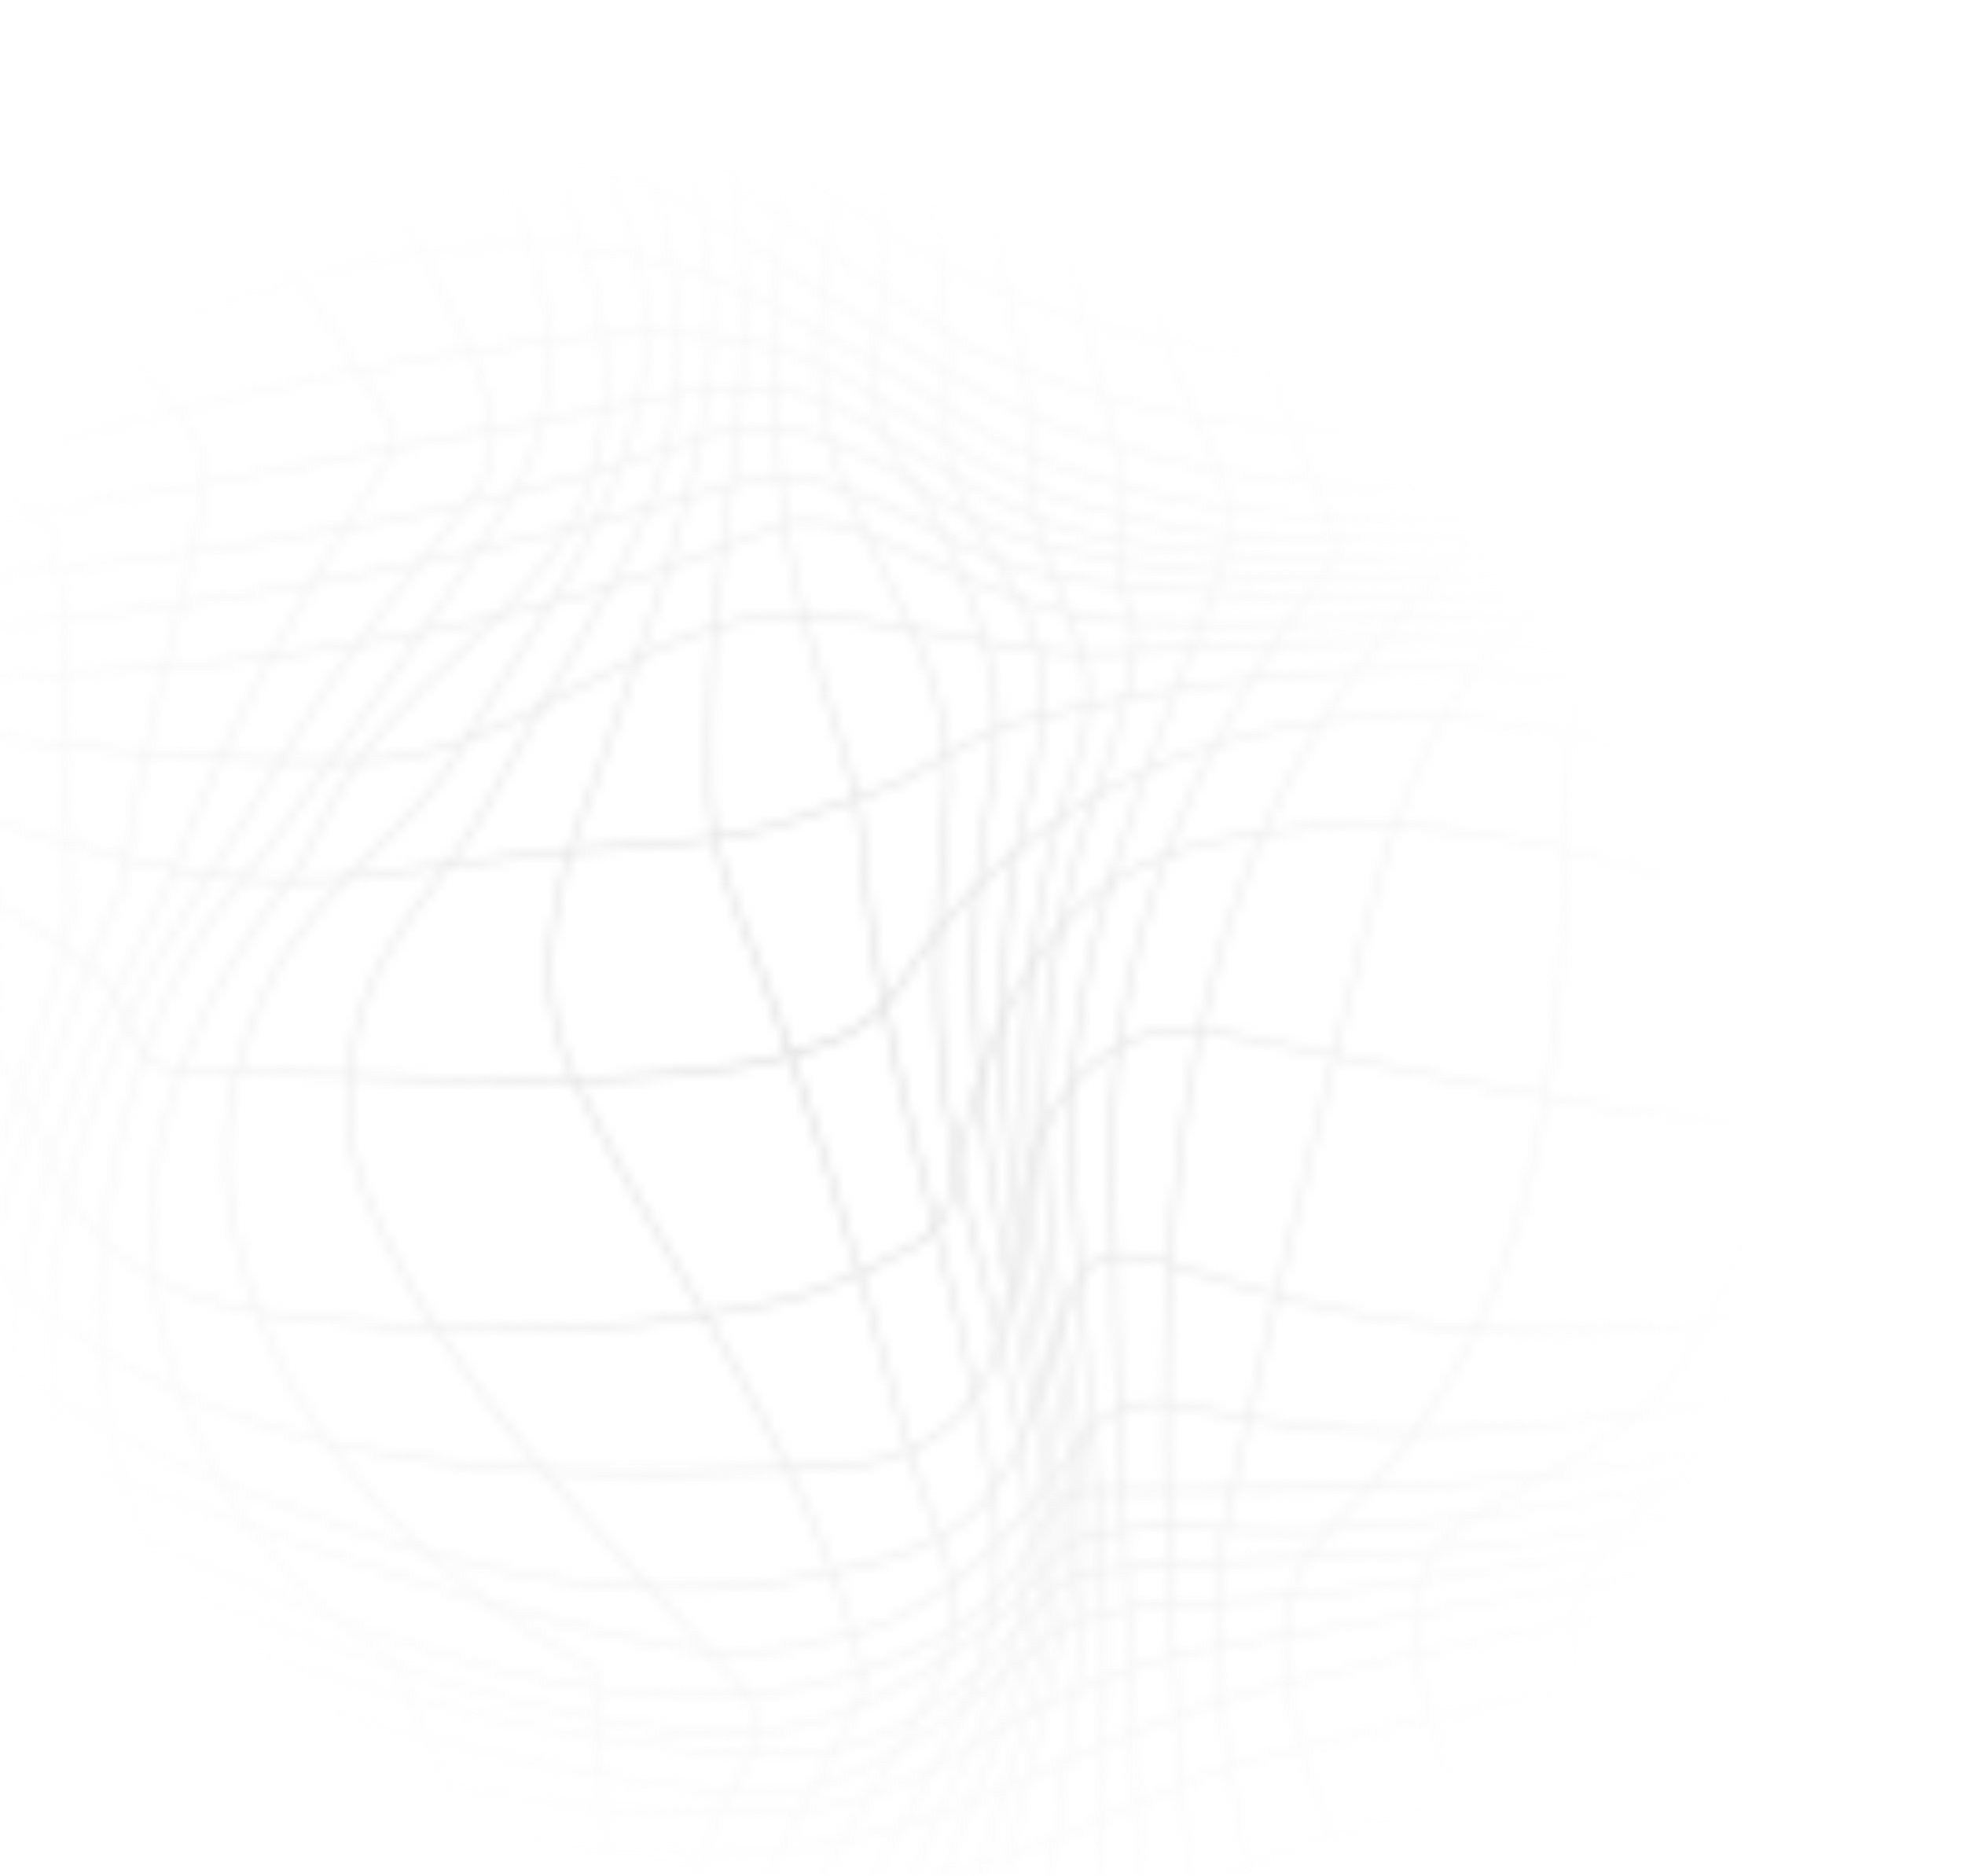 <?xml version="1.0" encoding="UTF-8"?> <svg xmlns="http://www.w3.org/2000/svg" width="199" height="190" viewBox="0 0 199 190" fill="none"><mask id="mask0_312_893" style="mask-type:alpha" maskUnits="userSpaceOnUse" x="-34" y="0" width="233" height="190"><g clip-path="url(#clip0_312_893)"><g clip-path="url(#clip1_312_893)"><path d="M-36.26 -8.156C-35.023 -8.421 -33.537 -8.607 -32.237 -9.348C-4.376 -22.883 28.5 -28.63 57.097 -14.808C62.34 -12.867 67.119 -10.876 72.862 -10.366C80.508 -11.015 87.937 -11.015 95.553 -10.273C100.568 -9.717 105.397 -10.459 110.226 -11.942C139.573 -21.954 170.778 -29.555 201.053 -19.544C206.068 1.407 206.997 23.099 204.471 44.391C204.07 48.594 203.682 52.834 203.204 57.076C202.779 60.389 202.835 63.309 203.061 66.407C203.098 67.783 203.284 69.081 203.655 70.379C204.924 74.396 205.916 78.423 206.681 82.459C211.457 105.79 209.599 129.707 207.968 153.201C207.928 157.332 207.37 161.411 208.299 165.675C212.385 185.699 214.8 204.795 210.156 224.077C192.883 230.01 175.98 238.168 157.22 238.909C134.746 239.651 113.571 231.493 93.506 222.566C91.017 221.509 88.686 220.36 85.424 219.485C81.232 219.344 77.062 219.223 73.134 218.328C70.041 217.123 66.841 216.527 63.626 216.457C60.412 216.385 57.147 216.707 53.945 217.282C50.559 217.879 47.26 218.515 44.102 219.813C20.885 229.454 -4.747 235.943 -29.451 229.268C-33.816 217.773 -37.856 205.583 -39.713 193.276C-40.331 189.175 -40.71 185.08 -40.805 181.188C-40.978 177.973 -40.926 174.653 -40.534 171.597C-40.224 170.309 -40.41 169.011 -39.852 167.713C-35.952 159.184 -31.494 150.841 -32.608 141.2C-34.002 128.269 -34.559 115.544 -34.516 102.718C-34.501 98.443 -34.419 94.154 -34.28 89.844C-33.537 73.158 -38.552 57.769 -42.453 41.269C-45.239 29.401 -43.939 17.721 -40.242 6.537C-37.993 -2.818 -36.26 -8.156 -36.26 -8.156Z" stroke="#010101" stroke-width="0.5" stroke-miterlimit="10"></path><path d="M-36.529 207.86C-23.147 210.498 -10.279 208.294 2.4 204.48C6.626 203.208 9.945 203.167 13.537 202.819C31.844 202.752 49.861 203.493 68.435 201.269C74.378 200.527 80.322 201.454 86.178 201.413C90.906 202.214 95.911 204.003 101.699 205.904C107.487 207.804 113.384 208.685 119.327 206.831C130.68 203.286 142.138 199.244 153.703 195.844C157.557 194.711 161.426 193.658 165.304 192.705C169.182 191.752 173.072 190.914 176.974 190.234C188.681 188.192 200.496 187.549 212.423 189.44" stroke="#010101" stroke-width="0.5" stroke-miterlimit="10"></path><path d="M-38.632 199.062C-30.939 200.527 -23.509 198.858 -16.08 196.819C-12.387 195.777 -8.698 194.6 -5.487 193.834C-2.335 193.111 0.823 192.369 4.166 192.555C18.654 193.111 32.77 197.375 47.258 197.375C64.903 197.375 82.363 195.15 100.088 197.014C104.884 197.212 109.76 196.448 114.496 194.038C135.299 183.841 157.773 179.947 180.991 174.942C186.935 173.458 192.878 173.644 198.584 174.702C202.65 175.412 206.724 176.497 210.771 177.964" stroke="#010101" stroke-width="0.5" stroke-miterlimit="10"></path><path d="M-40.062 189.728C-35.025 189.774 -30.01 189.403 -25.181 187.549C-21.93 186.344 -18.68 185.092 -15.439 183.837C-12.198 182.582 -10.229 182.12 -7.944 181.522C-4.007 180.133 0.451 180.318 4.352 181.431C32.213 190.33 60.446 194.594 89.319 191.018C94.198 190.352 98.957 189.032 105.023 186.993C112.453 184.583 118.954 180.318 126.755 178.279C141.614 174.386 155.73 172.161 170.59 168.082C183.406 164.559 196.965 163.261 208.979 168.99" stroke="#010101" stroke-width="0.5" stroke-miterlimit="10"></path><path d="M-40.668 180.65C-38.183 180.318 -35.954 180.318 -33.539 179.577C-29.949 178.403 -26.347 177.202 -22.731 176.017C-14.037 172.902 -4.749 170.492 4.352 173.459C31.006 182.543 59.651 192.338 87.278 186.042C91.225 185.143 95.149 183.915 99.046 182.31C107.809 178.652 116.168 174.387 125.455 171.792C142.729 166.971 159.445 164.746 177.276 160.668C187.492 158.257 197.894 157.887 207.554 161.878" stroke="#010101" stroke-width="0.5" stroke-miterlimit="10"></path><path d="M-40.534 172.828C-39.109 172.902 -37.809 172.717 -36.323 172.346C-32.083 171.202 -27.846 170.064 -23.611 168.972C-16.635 167.34 -9.391 164.559 -2.519 166.969C24.971 176.054 51.903 185.695 81.25 183.285C85.801 182.914 90.027 181.431 94.014 179.425C102.982 174.015 111.712 169.009 122.299 166.969C142.359 163.447 160.562 161.037 180.436 156.587C189.351 154.547 198.081 154.177 206.791 155.986" stroke="#010101" stroke-width="0.5" stroke-miterlimit="10"></path><path d="M-39.88 166.254C-35.202 165.723 -30.519 165.021 -25.831 164.238C-16.637 162.89 -7.35 159.924 1.752 163.076C25.712 171.604 49.115 179.206 74.562 181.616C82.177 182.358 89.05 179.02 95.365 174.571C99.358 171.697 101.765 169.341 104.52 167.199C108.552 163.632 113.753 162.705 118.954 162.52C141.243 161.407 162.417 157.699 184.706 152.322C192.136 150.468 199.38 149.727 206.896 150.776" stroke="#010101" stroke-width="0.5" stroke-miterlimit="10"></path><path d="M-37.247 160.199C-33.006 159.906 -28.767 159.522 -24.525 159.097C-20.283 158.673 -17.887 158.537 -15.125 158.361C-9.577 157.514 -3.819 158.07 1.568 159.924C27.386 168.082 52.646 177.167 79.393 177.723C82.783 177.815 85.894 177.155 88.793 175.965C91.693 174.775 94.362 173.071 96.663 171.295C102.239 167.896 104.839 159.924 110.969 159.183C128.8 157.328 146.074 158.255 164.276 154.547C179.321 151.396 192.88 146.946 207.723 145.693" stroke="#010101" stroke-width="0.5" stroke-miterlimit="10"></path><path d="M-34.068 154.633C-30.314 154.612 -26.557 154.527 -22.799 154.395C-19.042 154.264 -17.58 154.349 -15.251 154.332C-8.276 154.364 -1.218 153.437 5.654 156.218C26.457 164.376 46.889 172.719 69.363 175.5C78 176.52 85.894 174.017 92.941 169.739C96.465 167.6 98.827 165.918 101.112 163.871C104.654 161.224 106.14 156.403 110.783 155.476C118.027 153.808 124.714 155.291 131.772 155.106C156.661 153.993 180.808 148.802 204.582 140.83C206.068 140.459 207.368 140.459 208.774 140.787" stroke="#010101" stroke-width="0.5" stroke-miterlimit="10"></path><path d="M-31.262 148.989C-26.811 149.36 -22.779 149.554 -19.629 149.693C-8.648 149.541 2.311 150.283 12.527 154.918C35.373 165.347 66.055 178.071 89.763 168.371C93.714 166.754 96.678 165.23 99.306 163.018C102.613 160.478 104.284 156.77 106.513 153.062C107.256 151.95 108.556 151.023 109.857 151.023C140.875 150.837 173.751 151.579 202.355 136.932C204.77 135.82 207.37 135.449 209.937 135.964" stroke="#010101" stroke-width="0.5" stroke-miterlimit="10"></path><path d="M-30.049 142.151C-20.723 142.867 -11.25 142.311 -2.149 145.092C20.697 152.508 41.5 161.407 66.018 166.413C69.608 167.155 73.035 167.418 76.306 167.266C79.579 167.114 82.696 166.546 85.671 165.631C96.665 163.076 103.538 153.991 110.224 145.092C112.453 142.125 116.911 141.569 120.626 142.496C131.77 145.092 142.357 145.648 153.502 144.536C169.847 143.052 186.378 141.94 200.866 132.114C203.652 130.26 206.624 129.333 210.006 129.685" stroke="#010101" stroke-width="0.5" stroke-miterlimit="10"></path><path d="M-32.71 132.811C-29.527 132.776 -26.328 132.807 -23.124 132.937C-19.92 133.069 -18.174 132.968 -16.003 133.085C-3.263 133.968 6.767 143.794 18.654 148.615C39.272 156.958 60.817 164.188 83.849 159.368C87.703 158.58 90.612 157.811 93.248 156.62C104.095 152.323 105.024 139.715 108.924 130.26C111.153 124.698 118.397 128.035 123.226 129.518C143.843 136.193 165.018 136.563 186.378 131.558C194.922 129.518 201.423 122.658 210.188 122.339" stroke="#010101" stroke-width="0.5" stroke-miterlimit="10"></path><path d="M-36.089 119.343C-29.984 118.034 -23.589 116.824 -17.303 116.913C-14.161 116.957 -12.82 117.057 -10.897 117.73C-9.02 117.836 -7.719 119.134 -6.791 120.617C13.641 149.54 49.86 150.096 80.507 148.798C85.615 148.613 89.135 148.305 92.582 146.692C103.725 141.382 101.682 127.848 104.468 117.65C106.697 109.493 113.941 102.818 122.856 104.487C149.974 109.493 175.235 117.094 202.725 112.83C205.325 112.274 207.74 112.83 210.325 113.251" stroke="#010101" stroke-width="0.5" stroke-miterlimit="10"></path><path d="M-37.941 103.96C-34.193 103.165 -30.292 102.186 -26.336 101.342C-22.643 100.623 -19.504 100.299 -16.349 100.467C-11.592 101.009 -7.713 102.368 -4.794 103.929C1.566 106.899 3.424 113.944 6.21 119.877C10.11 127.849 18.468 131.928 27.013 133.041C43.854 135.141 61.023 135.596 77.369 132.149C81.455 131.287 83.989 130.369 86.83 129.058C90.35 127.11 95.365 125.812 96.108 121.733C99.266 106.159 104.466 89.658 121.369 85.579C152.759 77.793 181.735 94.293 209.826 104.279" stroke="#010101" stroke-width="0.5" stroke-miterlimit="10"></path><path d="M-35.657 91.368C-31.812 90.049 -27.986 88.555 -24.204 87.701C-11.806 84.836 0.825 90.769 10.093 98.804C13.267 101.93 13.455 108.382 17.913 108.382C36.951 108.692 56.118 110.803 75.093 107.958C78.702 107.338 81.837 106.4 84.952 105.171C87.194 103.934 89.609 102.451 90.909 100.226C101.496 82.613 119.884 73.528 139.387 72.601C164.648 71.674 187.68 83.355 208.759 95.899" stroke="#010101" stroke-width="0.5" stroke-miterlimit="10"></path><path d="M-33.5 81.237C-26.295 77.605 -17.937 78.162 -10.321 80.386C5.281 84.651 19.954 90.954 36.671 88.729C47.072 87.432 57.102 85.948 67.586 85.45C71.518 85.042 75.203 84.638 79.157 83.449C83.167 82.087 87.085 80.72 90.777 79.404C95.179 77.049 99.266 73.897 104.281 72.785C139.757 64.256 178.205 64.998 207.322 88.229" stroke="#010101" stroke-width="0.5" stroke-miterlimit="10"></path><path d="M-32.835 74.695C-24.25 72.6 -15.706 72.97 -6.976 73.897C7.697 75.751 22.185 77.42 36.859 77.049C48.746 76.678 58.219 68.892 69.177 64.627C71.035 63.886 73.078 63.33 74.9 62.857C78.933 62.033 83.015 62.263 87.049 62.822C91.084 63.38 95.066 64.266 99.037 64.831C103.354 65.74 107.626 66.296 112.084 66.111C143.845 64.627 178.764 60.919 205.727 81.23" stroke="#010101" stroke-width="0.5" stroke-miterlimit="10"></path><path d="M-33.192 69.971C-29.639 69.079 -26.11 68.708 -22.581 68.708C11.967 69.264 46.701 66.854 78.826 53.201C82.738 52.209 87.006 53.505 90.721 55.359C95.086 57.398 99.451 59.345 103.942 60.901C107.252 62.033 110.595 62.775 113.939 62.961C136.042 64.073 158.331 60.365 180.265 64.733C184.286 65.576 188.204 66.83 192.156 68.552C196.198 70.36 200.182 72.464 204.056 74.81" stroke="#010101" stroke-width="0.5" stroke-miterlimit="10"></path><path d="M-34.195 66.112C-29.823 65.185 -25.179 64.444 -20.721 64.444C12.155 63.702 43.731 57.955 75.678 48.684C79.393 47.572 82.922 48.684 86.36 49.804C90.216 51.202 93.888 53.255 97.609 55.231C100.688 56.588 103.664 57.767 107.492 58.552C130.657 61.663 154.432 60.179 177.771 60.88C180.486 60.832 183.222 61.292 185.772 61.831C188.404 62.334 191.031 63.033 193.997 64.192C197.073 65.475 200.117 66.83 203.124 68.233" stroke="#010101" stroke-width="0.5" stroke-miterlimit="10"></path><path d="M-35.69 62.591C-31.496 61.661 -27.224 60.734 -22.766 60.363C9.739 57.211 42.243 54.801 72.916 43.677C77.016 42.638 80.599 43.26 84.677 44.858C88.756 46.456 92.547 48.864 96.232 51.271C99.351 52.897 102.291 54.35 106.093 55.325C125.271 59.992 145.331 58.509 164.826 58.958C168.792 58.922 172.659 58.926 176.721 58.324C185.822 56.84 194.367 59.065 202.951 61.344" stroke="#010101" stroke-width="0.5" stroke-miterlimit="10"></path><path d="M-37.592 59.01C-17.378 54.986 2.311 52.205 23.299 48.497C32.958 46.829 41.874 44.789 51.532 43.306C63.234 41.637 76.05 35.89 86.823 42.194C90.909 44.697 94.81 47.292 98.848 49.498C102.886 51.705 107.061 53.52 111.695 54.462C132.887 58.324 154.804 56.655 176.316 55.509C179.808 55.122 183.289 54.69 186.753 54.247C192.511 53.505 198.083 53.505 203.78 53.968" stroke="#010101" stroke-width="0.5" stroke-miterlimit="10"></path><path d="M-39.446 55.201C-36.14 54.615 -32.611 54.615 -29.267 53.874C-4.378 47.755 18.097 40.525 43.357 36.261C58.217 33.85 74.19 30.884 87.122 39.205C91.557 41.685 95.829 44.696 100.38 47.385C102.609 48.682 104.838 49.424 107.066 50.351C110.921 51.578 114.771 52.561 118.621 53.325C123.113 54.217 127.548 54.571 132.032 54.74C145.515 54.801 159.26 54.986 172.57 52.65C177.081 51.886 181.602 51.004 186.131 50.049C190.659 49.094 195.198 48.067 199.749 47.014C201.421 46.643 203.092 46.458 204.714 46.602" stroke="#010101" stroke-width="0.5" stroke-miterlimit="10"></path><path d="M-41.093 50.813C-35.581 49.61 -30.008 49.053 -24.436 47.57C10.297 38.3 47.446 11.417 81.691 32.885C84.508 34.377 87.441 36.023 90.372 37.777C93.303 39.531 96.203 41.391 99.082 43.306C101.31 44.975 103.725 45.716 106.14 46.829C109.877 48.219 113.657 49.343 117.464 50.223C135.115 54.059 153.689 52.947 171.422 49.009C175.872 47.976 180.284 46.758 184.641 45.394C188.998 44.029 193.298 42.516 197.524 40.894C200.124 39.967 202.91 39.782 205.516 39.251" stroke="#010101" stroke-width="0.5" stroke-miterlimit="10"></path><path d="M-42.574 45.16C-36.325 43.862 -30.01 42.564 -23.881 39.969C5.652 27.176 39.457 1.961 71.315 21.888C75.602 24.332 79.298 27.176 84.22 30.328C91.65 34.963 98.151 39.783 106.127 42.768C110.066 44.263 114.084 45.521 118.168 46.521C121.231 47.27 124.333 47.872 127.468 48.317C130.603 48.762 133.772 49.048 136.971 49.161C143.472 49.239 149.972 48.868 156.473 47.755C160.281 47.107 163.938 46.202 167.503 45.13C178.194 41.915 188.049 37.188 198.636 33.294C201.051 32.367 203.466 31.996 206.066 31.622" stroke="#010101" stroke-width="0.5" stroke-miterlimit="10"></path><path d="M-43.701 37.408C-41.153 37.373 -38.552 37.002 -36.509 35.519C-1.962 12.529 42.431 -9.534 77.6 21.002C80.307 22.85 83.044 24.801 85.927 26.835C88.973 28.839 91.992 30.947 94.995 33.109C97.781 35.148 100.753 36.446 104.002 37.592C107.956 39.108 112.011 40.33 116.13 41.261C136.727 45.914 158.959 43.308 178.578 34.038C187.494 29.773 196.038 23.84 206.256 23.522" stroke="#010101" stroke-width="0.5" stroke-miterlimit="10"></path><path d="M-43.974 28.249C-41.339 27.734 -38.924 26.807 -36.509 25.138C-18.864 12.902 -2.704 1.963 18.47 -1.189C47.26 -5.638 70.849 11.604 93.474 25.715C96.986 27.476 100.536 29.093 104.143 30.491C114.962 34.685 126.292 36.91 138.644 35.148C157.59 32.553 173.749 23.468 191.395 17.164C196.038 15.31 201.053 14.754 205.971 14.906" stroke="#010101" stroke-width="0.5" stroke-miterlimit="10"></path><path d="M-42.919 18.716C-39.481 17.908 -35.766 16.61 -33.166 14.014C-3.819 -14.911 42.059 -14.54 74.179 7.486C77.287 8.867 78.871 10.052 81.706 11.328C113.196 34.777 151.459 17.535 184.892 7.152C191.579 5.113 198.451 4.928 205.162 5.929" stroke="#010101" stroke-width="0.5" stroke-miterlimit="10"></path><path d="M-40.92 9.216C-39.481 9.007 -37.995 8.45 -36.695 7.523C-24.993 0.478 -14.592 -7.494 -1.218 -11.388C26.271 -19.36 53.389 -10.09 76.782 3.189C78.429 3.754 80.322 3.444 81.808 4.001C92.581 8.45 103.539 12.529 115.241 10.675C145.331 6.04 173.749 -9.905 203.884 -3.072" stroke="#010101" stroke-width="0.5" stroke-miterlimit="10"></path><path d="M-38.903 0.341C-18.306 -9.534 2.868 -20.472 26.643 -18.989C41.873 -18.062 55.247 -11.017 68.992 -5.269C70.106 -4.713 71.22 -4.157 72.302 -4.124C76.696 -3.286 79.581 -3.465 82.705 -3.718C89.982 0.478 98.526 0.293 106.699 -1.561C139.203 -8.421 170.408 -21.585 202.366 -11.673" stroke="#010101" stroke-width="0.5" stroke-miterlimit="10"></path><path d="M192.381 -21.574C200.867 2.703 202.168 28.659 197.71 53.941C197.55 58.531 197.895 63.144 199.01 67.965C199.773 71.096 200.488 74.229 201.14 77.362C201.822 80.477 202.515 83.542 203.139 86.612C207.183 104.489 208.111 123.214 202.539 141.013C201.053 145.648 198.824 150.098 199.147 155.039C199.465 158.878 199.829 162.579 200.54 166.502C204.92 186.589 208.62 206.037 203.737 226.163" stroke="#010101" stroke-width="0.5" stroke-miterlimit="10"></path><path d="M183.69 -23.419C190.278 -4.155 195.85 15.868 194.364 36.633C193.993 41.639 193.343 46.691 193.061 51.745C192.778 56.8 192.862 61.855 193.96 66.867C197.71 85.023 205.139 102.451 202.167 121.733C200.496 133.043 194.924 142.313 191.023 152.51C189.537 156.403 188.794 160.668 190.018 164.769C190.822 167.768 191.398 170.661 192.295 174.039C197.751 191.869 199.651 210.524 196.354 228.988" stroke="#010101" stroke-width="0.5" stroke-miterlimit="10"></path><path d="M174.478 -24.694C181.549 -6.753 188.235 11.787 187.864 31.44C187.725 42.842 187.377 54.245 188.622 65.491C189.125 69.145 190.024 72.544 191.124 76.02C200.125 101.337 202.539 132.299 180.622 152.693C174.121 158.626 176.35 167.155 179.348 174.346C180.224 177.372 181.008 180.415 182.176 184.303C186.853 199.85 189.162 215.921 187.669 232.248" stroke="#010101" stroke-width="0.5" stroke-miterlimit="10"></path><path d="M164.659 -24.981C177.325 3.135 182.605 33.337 183.107 63.798C183.372 67.905 183.995 71.431 184.418 75.219C189.909 93.921 195.667 114.686 186.379 133.411C180.993 143.979 169.106 148.058 162.233 157.143C153.689 168.638 167.434 183.099 169.312 196.166C170.599 200.358 171.84 204.638 172.958 208.946C175.192 217.564 176.936 226.298 177.787 235.29" stroke="#010101" stroke-width="0.5" stroke-miterlimit="10"></path><path d="M154.423 -24.036C155.359 -21.214 155.545 -18.248 156.845 -15.467C167.061 7.523 172.633 30.884 176.533 56.099C177.091 59.621 176.654 62.375 176.012 64.966C175.605 67.223 174.305 69.448 174.676 71.672C178.577 94.106 184.149 117.281 170.59 137.861C165.203 146.204 156.473 148.8 148.487 154.177C138.457 160.851 145.515 174.385 147.437 183.717C148.563 187.321 149.88 190.979 151.399 195.397C155.983 209.688 161.994 223.667 167.33 237.537" stroke="#010101" stroke-width="0.5" stroke-miterlimit="10"></path><path d="M144.191 -21.93C149.603 4.557 160.376 29.401 169.663 54.801C170.87 58.138 169.964 60.319 168.194 62.373C164.091 66.111 159.076 69.633 158.89 75.751C158.333 103.191 157.961 133.041 135.115 154.362C123.228 165.486 135.858 183.841 138.503 198.302C139.547 201.857 140.741 205.362 142.068 208.824C146.048 219.206 151.225 229.17 157.12 238.718" stroke="#010101" stroke-width="0.5" stroke-miterlimit="10"></path><path d="M134.489 -19.097C136.973 5.855 144.216 30.328 159.447 52.205C161.119 54.616 161.488 57.05 159.726 58.618C142.359 69.077 139.573 89.657 134.929 107.826C131.215 123.029 127.871 136.749 124.528 152.137C122.299 162.52 123.228 172.532 125.176 182.543C125.787 185.912 126.651 189.116 127.466 193.222C130.73 209.649 137.768 225.351 147.662 238.863" stroke="#010101" stroke-width="0.5" stroke-miterlimit="10"></path><path d="M125.754 -16.136C125.197 4.353 131.811 23.991 141.555 42.412C143.503 46.096 145.578 49.706 147.757 53.06C148.488 54.059 149.046 55.357 148.117 56.099C113.383 87.802 117.284 136.563 119.405 178.555C119.717 182.102 120.198 185.509 120.488 190.022C120.871 194.349 121.495 198.621 122.397 202.82C125.104 215.419 130.31 227.357 139.016 238.116" stroke="#010101" stroke-width="0.5" stroke-miterlimit="10"></path><path d="M118.15 -13.55C116.344 6.329 123.525 25.092 130.912 43.454C132.39 47.127 133.871 50.75 135.258 54.128C135.858 54.799 135.858 55.726 135.487 56.097C121.556 74.081 112.641 94.475 112.641 116.353C112.826 141.011 114.498 165.484 115.408 190.197C115.702 194.305 116.201 198.384 116.944 202.409C119.169 214.484 123.56 226.085 131.003 236.638" stroke="#010101" stroke-width="0.5" stroke-miterlimit="10"></path><path d="M111.573 -11.605C109.483 8.079 114.127 27.918 122.856 45.901C124.714 49.61 124.682 53.768 123.759 57.345C116.727 77.234 107.254 96.887 108.554 118.579C109.669 137.861 112.641 156.772 111.775 176.058C111.671 179.523 111.625 182.919 111.337 187.163C111.049 191.407 110.999 195.675 111.318 199.991C111.705 203.974 112.369 207.932 113.35 211.848C115.308 219.677 118.488 227.296 123.347 234.611" stroke="#010101" stroke-width="0.5" stroke-miterlimit="10"></path><path d="M105.753 -10.361C102.609 9.192 108.924 27.547 113.382 46.643C114.496 50.722 113.196 54.801 113.568 58.88C113.939 61.29 114.897 62.458 115.052 64.468C114.311 73.527 110.038 81.499 107.995 90.769C103.909 109.309 106.138 126.366 109.11 144.721C110.781 155.104 109.853 165.115 108.4 175.264C107.98 178.108 107.652 180.826 107.186 184.236C106.255 191.057 106.004 197.939 107.05 204.988C107.795 209.651 108.868 214.271 110.293 218.821C111.716 223.371 113.488 227.854 115.627 232.244" stroke="#010101" stroke-width="0.5" stroke-miterlimit="10"></path><path d="M100.356 -9.775C98.153 6.04 100.01 21.614 103.725 37.559C104.654 41.823 103.933 46.078 104.542 50.322C105.062 53.859 106.251 57.157 107.527 60.435C108.805 63.713 109.698 66.218 110.17 69.084C110.224 71.485 110.038 74.081 109.295 76.306C101.494 98.554 102.98 120.617 107.81 143.978C109.853 153.248 108.552 162.147 106.268 170.959C105.464 174.449 104.654 177.912 103.664 182.18C102.718 185.602 101.907 189.001 101.611 192.637C101.309 196.584 101.279 200.384 101.944 204.643C103.274 213.161 105.556 221.546 108.331 229.556" stroke="#010101" stroke-width="0.5" stroke-miterlimit="10"></path><path d="M95.32 -9.86C92.95 3.632 94.064 17.351 95.736 31.071C96.479 36.448 95.441 41.066 96.046 46.102C96.635 49.802 98.554 52.952 100.536 56.125C102.518 59.299 104.544 62.473 105.196 66.014C105.766 69.82 105.766 73.899 104.837 77.793C98.708 100.597 102.237 122.104 106.323 145.094C108.738 157.886 105.395 170.123 101.533 181.968C100.46 185.37 99.429 188.863 98.554 192.453C97.831 195.949 97.495 199.572 97.51 203.24C97.525 206.907 97.87 210.598 98.632 214.317C99.406 218.446 100.461 222.566 101.741 226.602" stroke="#010101" stroke-width="0.5" stroke-miterlimit="10"></path><path d="M90.814 -10.691C88.795 -1.063 89.126 8.645 89.339 18.371C89.41 21.614 89.492 24.834 89.542 27.99C89.051 34.407 87.008 41.267 91.095 46.829C95.985 53.503 98.751 60.444 100.328 67.553C101.115 71.107 101.008 74.062 100.811 77.262C96.11 99.668 100.196 121.175 105.025 143.979C107.068 153.064 105.954 161.963 103.14 170.555C102.246 173.241 101.225 175.926 99.958 178.987C98.552 182.206 97.198 185.445 96.011 188.76C94.685 192.523 93.422 196.031 93.145 200.217C92.963 203.887 93.06 207.558 93.446 211.425C93.987 215.517 94.67 219.564 95.422 223.521" stroke="#010101" stroke-width="0.5" stroke-miterlimit="10"></path><path d="M86.245 -11.59C85.326 -5.928 84.867 -0.175 84.59 5.597C84.22 12.158 84.778 18.647 83.849 25.322C82.549 34.036 82.363 42.564 86.063 50.47C88.26 55.682 91.093 60.734 93.322 65.925C94.668 69.17 95.482 72.39 95.796 75.488C96.108 78.162 96.108 80.572 95.736 83.168C94.622 94.106 94.436 104.674 96.479 115.798C100.008 135.451 109.853 155.104 99.778 173.9C98.61 176.519 97.228 179.343 95.885 182.215C91.854 190.831 88.437 199.582 87.826 209.204C87.811 212.892 88.125 216.635 88.793 220.412" stroke="#010101" stroke-width="0.5" stroke-miterlimit="10"></path><path d="M80.573 -10.726C80.407 -7.685 80.253 -4.639 80.088 -1.597C79.922 1.448 79.822 4.459 79.7 7.479C79.207 26.249 76.421 45.16 81.706 63.532C82.829 67.792 84.129 72.043 85.522 76.308C86.266 78.903 87.008 81.499 87.194 84.28C88.68 106.714 96.667 127.293 100.382 149.912C102.053 159.739 100.196 169.565 95.203 177.886C93.242 181.559 91.169 185.18 89.182 188.856C87.194 192.533 85.29 196.263 83.665 200.156C81.993 203.864 81.436 207.943 81.585 212.041C81.462 216.392 81.445 218.975 81.445 218.975" stroke="#010101" stroke-width="0.5" stroke-miterlimit="10"></path><path d="M74.049 -10.379C74.192 1.963 74.007 14.385 75.121 26.992C76.05 40.527 72.892 53.876 72.017 67.368C71.774 71.864 71.75 76.374 71.874 80.893C72.153 85.127 73.178 88.016 74.296 91.355C81.252 108.384 86.267 125.812 91.282 143.981C92.583 149.173 94.626 153.808 96.112 158.999C97.969 165.303 94.811 171.235 91.555 176.239C89.969 178.909 88.307 181.577 86.672 184.256C80.134 194.971 74.055 205.854 74.148 218.728" stroke="#010101" stroke-width="0.5" stroke-miterlimit="10"></path><path d="M66.885 -11.067C66.391 -8.419 66.391 -6.009 66.763 -3.413C68.249 9.935 72.892 22.543 71.963 36.077C70.663 51.095 65.091 65.185 60.187 79.263C58.976 82.42 57.76 85.578 56.954 88.885C55.34 95.501 54.875 102.175 58.033 108.942C61.19 115.678 64.864 122.024 68.559 128.313C70.405 131.457 72.257 134.589 74.051 137.75C79.395 147.32 84.41 157.332 87.01 168.086C87.567 170.125 87.196 171.979 86.267 173.833C79.209 187.924 69.922 200.902 68.507 216.863" stroke="#010101" stroke-width="0.5" stroke-miterlimit="10"></path><path d="M58.685 -14.274C58.962 -3.043 63.605 7.34 66.391 18.649C68.992 29.588 69.92 40.527 65.834 50.909C61.562 61.477 55.061 70.377 49.86 80.574C46.146 87.99 39.645 93.552 36.952 101.341C35.908 104.492 35.28 107.737 35.239 111.028C35.198 114.319 35.744 117.656 37.044 120.993C45.031 140.646 60.633 154.922 74.935 170.681C76.793 172.906 77.164 176.058 75.678 178.468C68.434 190.519 66.949 203.497 63.665 216.212" stroke="#010101" stroke-width="0.5" stroke-miterlimit="10"></path><path d="M50.47 -17.404C52.459 -3.045 59.331 9.563 63.789 23.282C70.29 43.306 56.359 59.436 46.701 75.751C42.986 82.24 37.228 86.319 32.54 91.744C30.309 94.433 28.311 97.182 26.795 100.514C23.762 107.177 22.183 114.408 23.298 122.102C26.455 143.238 42.057 159.368 60.074 169.009C61.374 184.397 62.489 200.898 58.934 216.335" stroke="#010101" stroke-width="0.5" stroke-miterlimit="10"></path><path d="M41.805 -20.129C42.059 -14.354 44.66 -9.163 46.889 -3.972C53.018 11.231 63.048 26.064 61.005 43.306C59.519 58.509 44.845 65.369 36.115 77.235C34.444 79.83 32.958 82.24 31.658 85.207C30.358 88.544 27.571 91.14 25.705 94.203C23.99 96.75 22.337 99.32 20.909 102.31C18.052 108.29 15.872 114.501 15.5 121.36C14.2 140.271 24.23 158.626 40.204 168.453C43.919 179.391 49.862 189.218 54.506 199.786C56.92 205.348 55.249 211.466 53.926 217.026" stroke="#010101" stroke-width="0.5" stroke-miterlimit="10"></path><path d="M32.536 -22.143C32.029 -18.804 33.143 -15.467 34.444 -12.315C42.802 7.523 64.905 28.844 51.346 51.093C44.288 62.402 37.044 72.043 29.057 83.353C26.457 87.246 23.299 90.213 20.795 94.037C19.098 96.585 17.588 99.212 16.291 102.347C11.104 114.89 8.75 128.528 10.856 142.494C14.2 165.113 29.245 180.687 43.918 196.632C49.49 202.379 50.419 210.722 48.348 218.272" stroke="#010101" stroke-width="0.5" stroke-miterlimit="10"></path><path d="M22.749 -23.155C21.07 -15.281 24.785 -7.865 28.314 -1.005C34.815 11.973 42.43 23.653 48.188 37.002C49.86 41.267 50.974 46.272 48.003 50.166C41.873 58.138 35.929 64.813 30.729 73.341C26.457 80.201 22.928 86.319 18.47 92.994C15.684 97.443 13.455 101.708 11.581 106.415C10.377 109.287 9.289 112.229 8.358 115.218C6.499 121.195 5.282 127.354 5.097 133.782C4.354 153.064 11.226 171.419 23.856 186.622C32.029 196.634 44.659 206.089 41.934 220.284" stroke="#010101" stroke-width="0.5" stroke-miterlimit="10"></path><path d="M12.747 -22.979C5.282 1.034 26.457 20.502 37.973 40.154C39.087 42.008 40.759 44.233 39.459 46.273C30.729 59.807 23.671 72.414 18.099 86.876C15.127 94.848 10.297 102.079 7.532 110.168C6.22 113.739 5.035 117.343 4.029 120.99C1.01 131.928 -0.383 143.238 1.382 155.104C4.54 176.981 19.399 191.257 31.472 209.241C34.444 213.505 34.258 218.511 34.408 223.246" stroke="#010101" stroke-width="0.5" stroke-miterlimit="10"></path><path d="M2.994 -21.616C-9.579 -0.449 3.423 24.024 17.725 41.452C19.768 44.047 21.44 47.014 20.697 50.166C18.097 63.886 14.011 76.308 12.374 89.757C11.096 92.886 9.735 95.929 8.321 99.422C-1.737 126.657 -13.154 156.101 4.723 183.841C10.482 192.926 17.354 199.971 21.916 209.052C23.008 211.421 24.027 213.535 24.553 216.739C25.079 219.942 25.474 223.185 25.707 226.48" stroke="#010101" stroke-width="0.5" stroke-miterlimit="10"></path><path d="M-6.036 -19.317C-18.494 3.259 -17.38 37.744 5.281 53.688C7.695 66.111 6.395 79.83 7.079 92.554C6.819 95.076 6.302 97.351 5.281 100.224C-2.335 122.473 -10.321 144.721 -8.093 168.453C-7.164 179.021 -1.034 188.105 4.092 197.385C6.38 201.59 8.923 205.299 10.595 210.133C12.267 214.966 13.836 219.846 15.125 224.817C15.682 226.3 16.054 227.783 16.065 229.405" stroke="#010101" stroke-width="0.5" stroke-miterlimit="10"></path><path d="M-14.023 -16.507C-24.993 4.742 -30.565 35.519 -10.877 54.245C-8.648 56.284 -6.233 58.694 -5.676 61.846C-3.076 75.566 0.639 88.544 -0.867 101.993C-1.218 105.037 -1.705 108.067 -2.292 111.089C-4.051 120.155 -6.698 129.147 -9.205 138.232C-14.963 158.626 -16.449 179.206 -7.426 198.256C-6.07 202.259 -4.517 206.211 -2.818 210.088C-1.118 213.965 0.732 217.769 2.682 221.477C4.354 224.629 5.097 228.152 5.992 231.461" stroke="#010101" stroke-width="0.5" stroke-miterlimit="10"></path></g></g></mask><g mask="url(#mask0_312_893)"><rect x="-29.247" y="11.908" width="223.803" height="189.278" fill="url(#paint0_radial_312_893)"></rect></g><defs><radialGradient id="paint0_radial_312_893" cx="0" cy="0" r="1" gradientUnits="userSpaceOnUse" gradientTransform="translate(82.654 106.546) rotate(-54.448) scale(84.867 100.347)"><stop stop-color="#D9D9D9"></stop><stop offset="1" stop-color="#D9D9D9" stop-opacity="0"></stop></radialGradient><clipPath id="clip0_312_893"><rect width="233" height="190" fill="white" transform="translate(-34)"></rect></clipPath><clipPath id="clip1_312_893"><rect width="257" height="264" fill="white" transform="translate(-44 -25)"></rect></clipPath></defs></svg> 